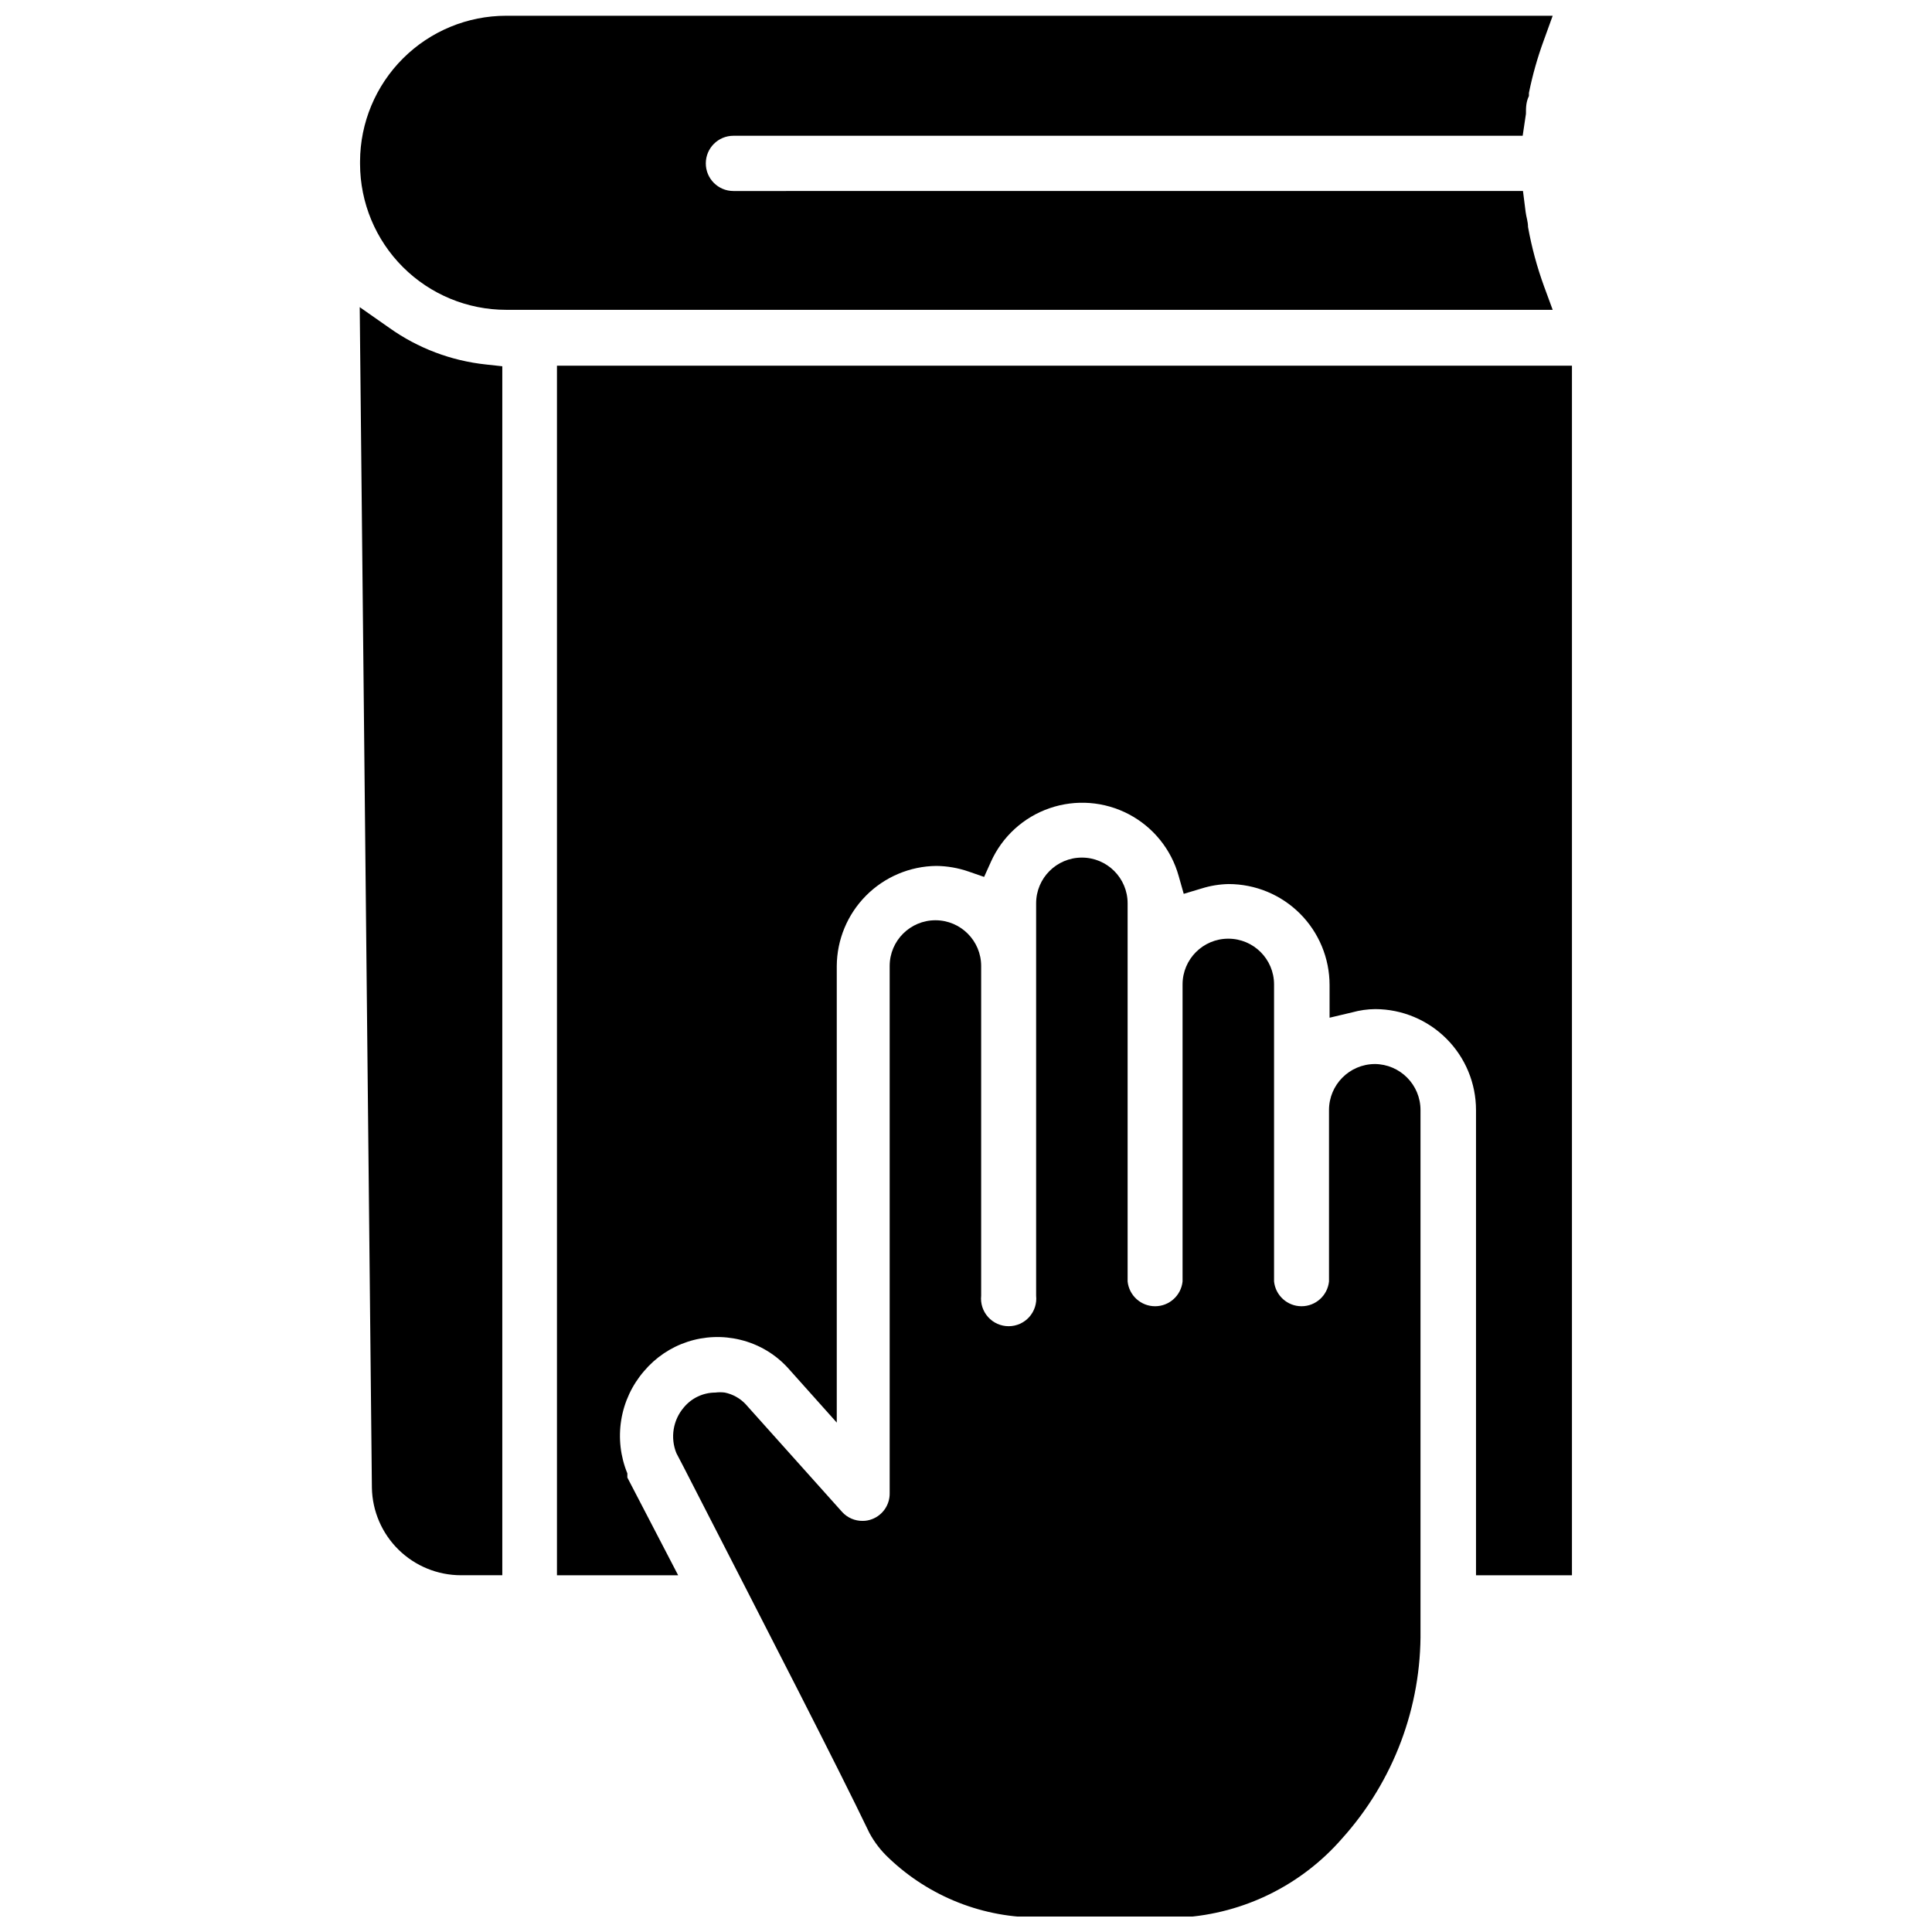 <?xml version="1.0" encoding="UTF-8"?>
<!-- The Best Svg Icon site in the world: iconSvg.co, Visit us! https://iconsvg.co -->
<svg width="800px" height="800px" version="1.1" viewBox="144 144 512 512" xmlns="http://www.w3.org/2000/svg">
 <defs>
  <clipPath id="b">
   <path d="m322 371h199v280.9h-199z"/>
  </clipPath>
  <clipPath id="a">
   <path d="m239 148.09h317v78.906h-317z"/>
  </clipPath>
 </defs>
 <g clip-path="url(#b)">
  <path d="m508.32 425.98c-6.707 0.043-12.121 5.492-12.121 12.203v45.422-0.004c-0.391 3.731-3.531 6.566-7.281 6.566s-6.894-2.836-7.281-6.566v-78.719c0-6.695-5.43-12.121-12.125-12.121-6.695 0-12.121 5.426-12.121 12.121v78.719c-0.391 3.731-3.531 6.566-7.281 6.566s-6.894-2.836-7.281-6.566v-100.21c0-6.695-5.43-12.121-12.125-12.121-6.695 0-12.121 5.426-12.121 12.121v103.99c0.215 2.062-0.457 4.117-1.844 5.66-1.391 1.539-3.367 2.418-5.441 2.418-2.07 0-4.047-0.879-5.438-2.418-1.387-1.543-2.059-3.598-1.844-5.66v-87.379c0-6.695-5.426-12.125-12.121-12.125s-12.125 5.43-12.125 12.125v139.73c0.039 3.031-1.812 5.762-4.644 6.848-0.801 0.316-1.656 0.477-2.516 0.473-2.066 0.023-4.043-0.836-5.434-2.359l-25.586-28.574 0.004-0.004c-1.48-1.562-3.402-2.637-5.512-3.07-0.836-0.109-1.684-0.109-2.519 0-3.227 0.008-6.285 1.449-8.344 3.938-2.871 3.356-3.633 8.031-1.969 12.125l1.891 3.621c23.617 46.051 40.461 78.719 49.277 97.062v-0.004c1.336 2.469 3.066 4.703 5.117 6.613 10.781 10.293 25.168 15.945 40.07 15.746h37.629-0.004c16.418-1.016 31.738-8.59 42.512-21.02 13.574-15.117 20.965-34.789 20.703-55.105v-137.84c0-6.711-5.414-12.16-12.125-12.203z"/>
 </g>
 <g clip-path="url(#a)">
  <path d="m553.19 219.89c-1.863-5.117-3.285-10.383-4.25-15.746 0-1.418-0.473-2.676-0.629-3.938l-0.707-5.59-209.24 0.004c-4.043 0-7.32-3.277-7.32-7.32s3.277-7.32 7.32-7.32h209.16l0.867-5.824c0-1.574 0-3.07 0.789-4.723v-0.789h-0.004c0.957-4.738 2.273-9.398 3.938-13.934l2.363-6.535h-277.33c-10.246 0-20.074 4.059-27.332 11.289-7.258 7.231-11.359 17.039-11.398 27.285v0.707c0.02 10.258 4.109 20.09 11.371 27.336 7.262 7.246 17.102 11.316 27.359 11.316h277.33z"/>
 </g>
 <path d="m247.2 230.91-7.871-5.512 3.227 312.91c0.125 6.184 2.664 12.07 7.082 16.395 4.414 4.328 10.352 6.75 16.535 6.75h10.941v-320.39l-4.328-0.473h-0.004c-9.219-0.977-18.027-4.309-25.582-9.684z"/>
 <path d="m291.6 240.91v320.55h32.117l-13.461-25.898v-1.102c-1.84-4.481-2.398-9.383-1.621-14.164 0.777-4.777 2.863-9.25 6.027-12.918 3.047-3.613 7.035-6.312 11.527-7.785 4.492-1.477 9.305-1.668 13.902-0.559 5.066 1.203 9.637 3.953 13.066 7.875l12.594 14.09v-120.99c0.043-6.996 2.828-13.699 7.762-18.66 4.93-4.961 11.613-7.789 18.609-7.871 2.922 0.031 5.82 0.535 8.582 1.496l4.094 1.418 1.812-4.016h-0.004c3.004-6.672 8.629-11.809 15.543-14.191 6.918-2.387 14.512-1.809 20.988 1.594 6.477 3.402 11.262 9.328 13.223 16.375l1.34 4.723 4.723-1.418-0.004 0.004c2.32-0.734 4.734-1.129 7.164-1.18 7.102 0 13.906 2.816 18.926 7.836s7.84 11.828 7.84 18.926v8.66l5.984-1.418c2-0.555 4.062-0.848 6.141-0.863 7.082 0.02 13.871 2.848 18.875 7.867 5 5.016 7.809 11.812 7.809 18.898v123.27h25.426v-320.55z"/>
</svg>